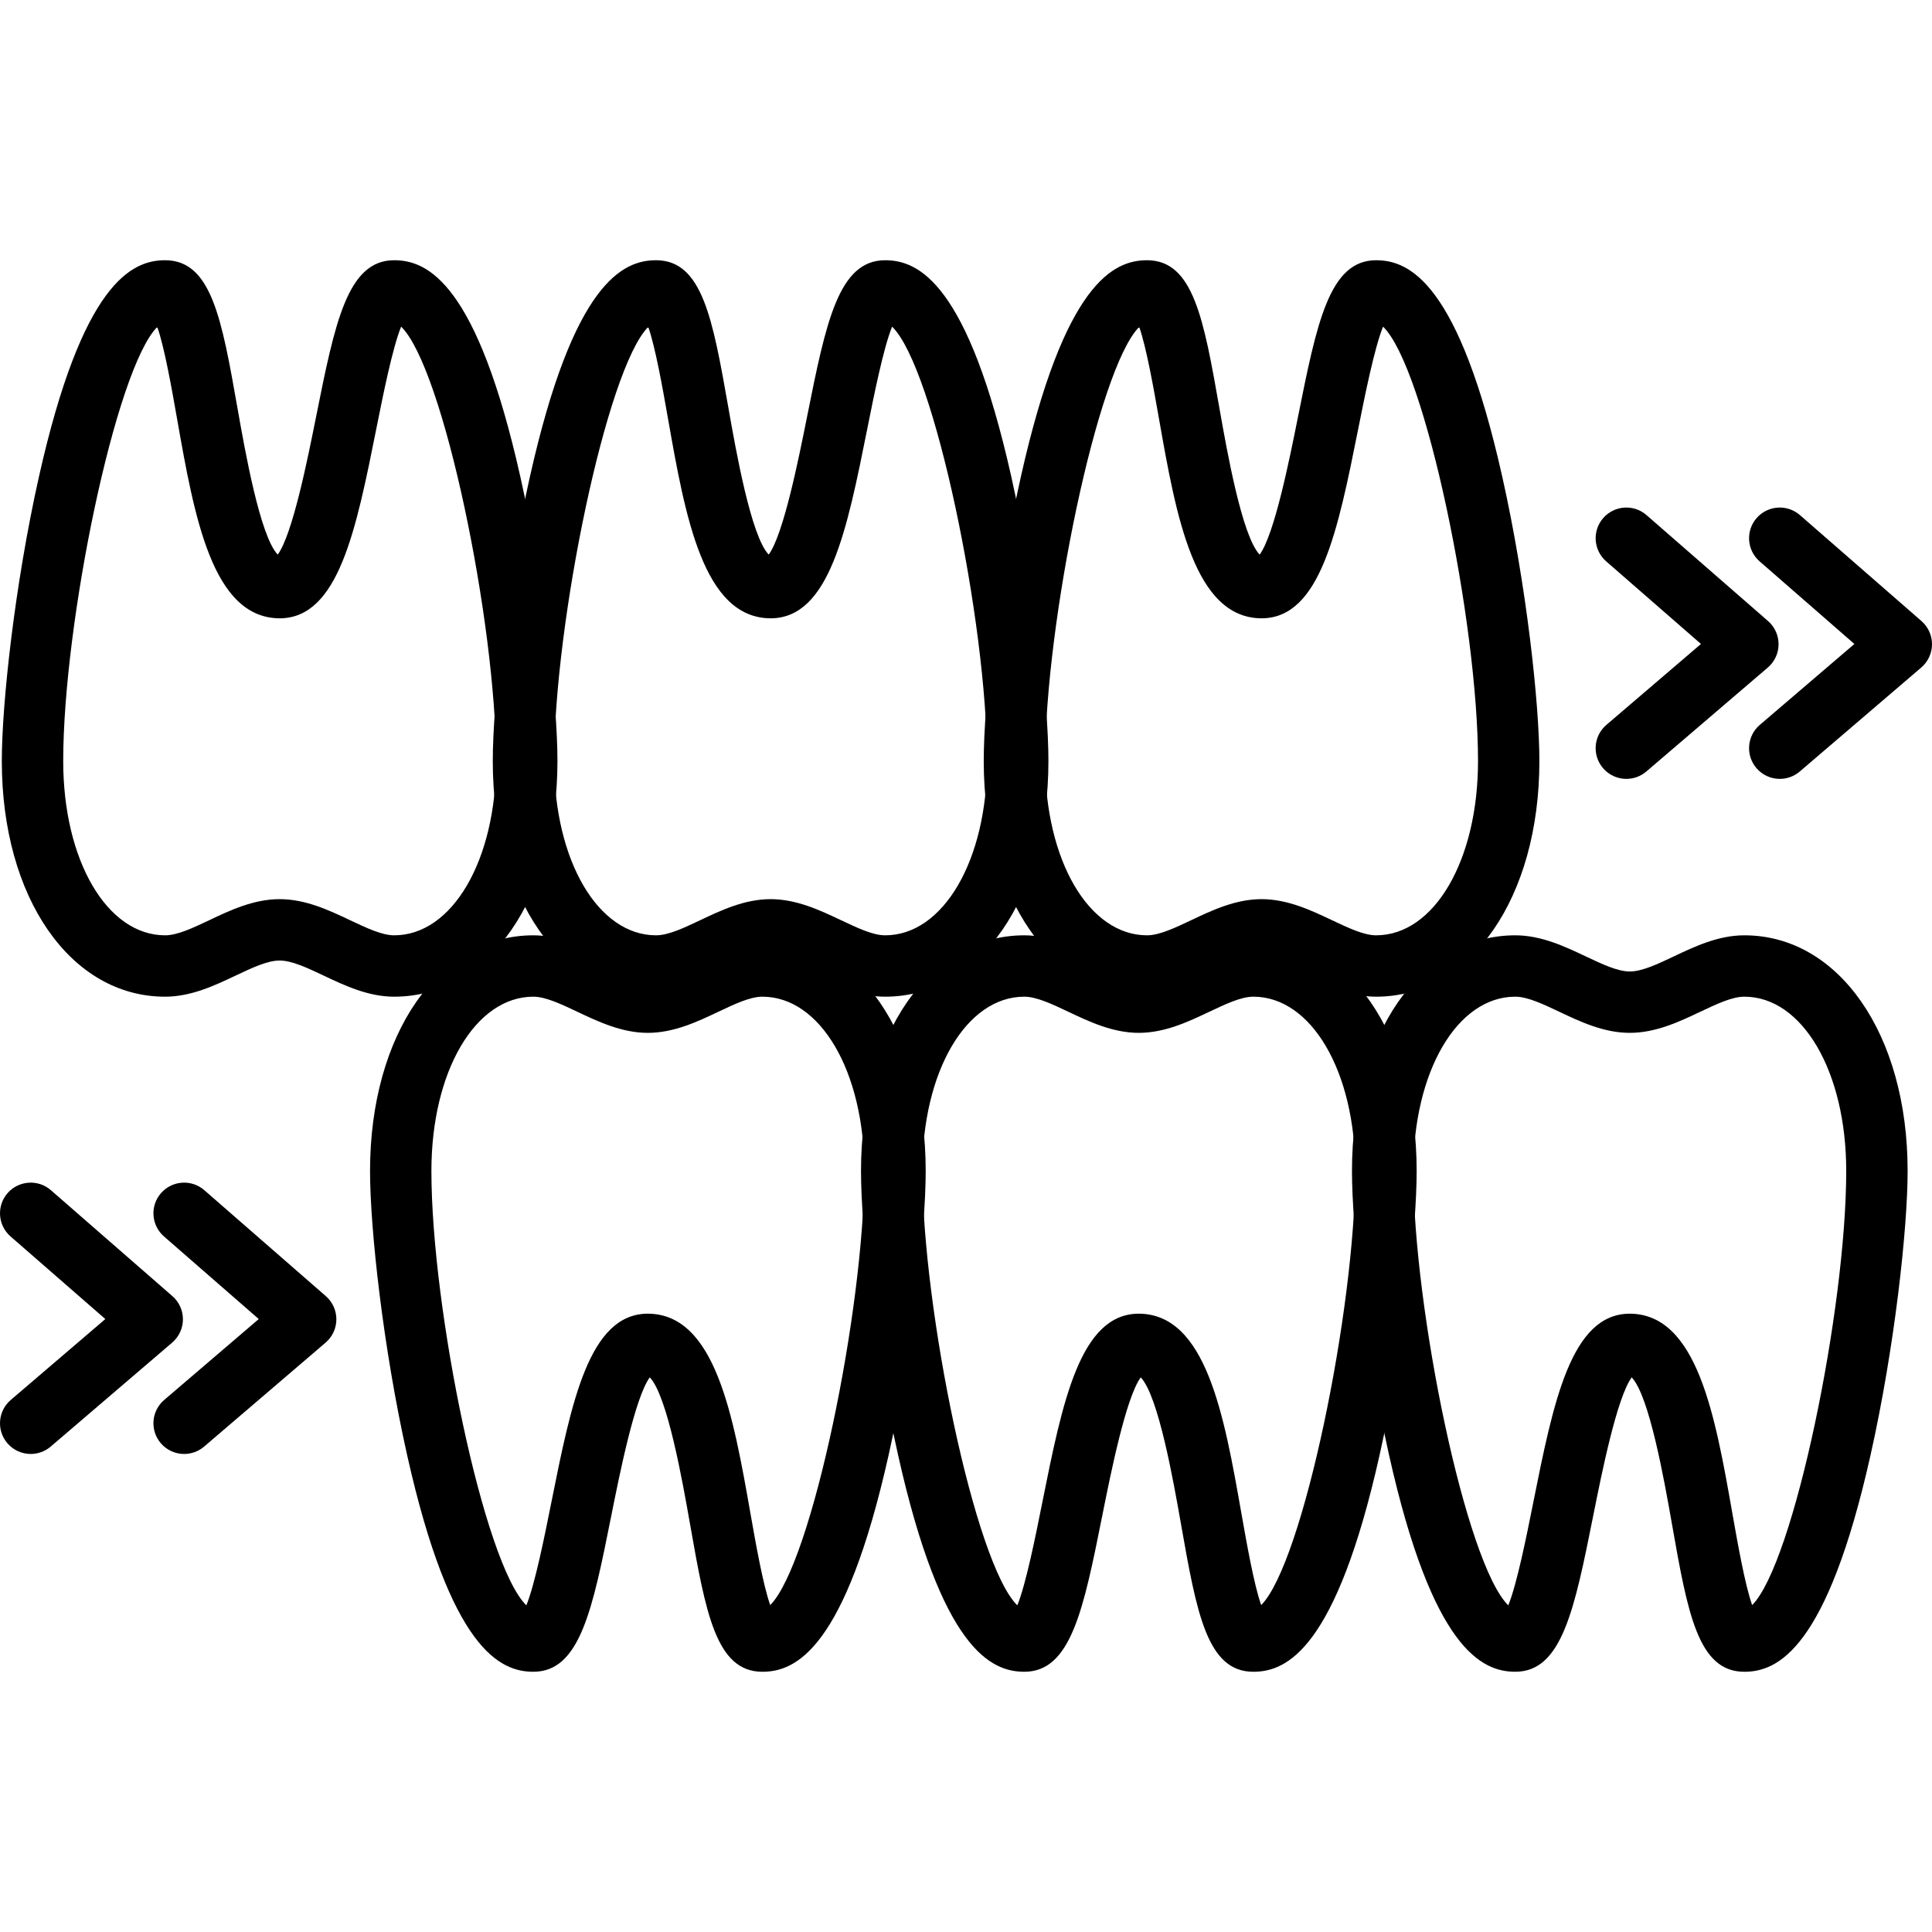<?xml version="1.0" encoding="iso-8859-1"?>
<!-- Generator: Adobe Illustrator 19.0.0, SVG Export Plug-In . SVG Version: 6.00 Build 0)  -->
<svg version="1.1" id="Capa_1" xmlns="http://www.w3.org/2000/svg" xmlns:xlink="http://www.w3.org/1999/xlink" x="0px" y="0px"
	 viewBox="0 0 429.818 429.818" style="enable-background:new 0 0 429.818 429.818;" xml:space="preserve">
<g>
	<g>
		<path d="M224.994,106.085c-9.673-43.192-20.654-48.189-28.075-48.189c-10.4,0-13.175,13.862-17.374,34.84
			c-1.867,9.329-5.219,26.105-8.526,30.648c-3.932-4.055-7.301-23.166-8.967-32.638c-3.488-19.78-5.786-32.85-16.094-32.85
			c-7.421,0-18.398,4.997-28.075,48.193c-5.359,23.914-8.253,50.425-8.253,63.229c0,30.372,15.282,52.419,36.328,52.419
			c5.782,0,11.035-2.488,15.66-4.68c3.659-1.731,7.107-3.366,9.82-3.366c2.714,0,6.161,1.635,9.82,3.366
			c4.628,2.191,9.882,4.68,15.66,4.68c21.047,0,36.325-22.047,36.328-52.422C233.247,156.51,230.353,130.002,224.994,106.085z
			 M196.919,208.082c-2.714,0-6.161-1.635-9.82-3.366c-4.628-2.191-9.882-4.68-15.66-4.68c-5.779,0-11.032,2.485-15.654,4.68
			c-3.659,1.731-7.107,3.366-9.82,3.366c-12.93,0-22.675-16.664-22.675-38.765c0-30.758,11.674-87.313,20.927-96.587
			c1.601,4.54,3.239,13.827,4.393,20.388c3.847,21.821,7.82,44.387,22.859,44.442c13.053-0.058,16.954-19.558,21.473-42.141
			c1.478-7.404,3.587-17.964,5.526-22.75c9.417,9.151,21.125,65.843,21.125,96.648C219.594,191.415,209.845,208.082,196.919,208.082
			z"/>
	</g>
</g>
<g>
	<g>
		<path d="M115.767,106.085c-9.673-43.192-20.654-48.189-28.075-48.189c-10.4,0-13.175,13.862-17.374,34.84
			c-1.867,9.329-5.219,26.105-8.526,30.648c-3.932-4.055-7.301-23.166-8.967-32.638c-3.488-19.78-5.786-32.85-16.094-32.85
			c-7.421,0-18.398,4.997-28.075,48.193c-5.359,23.914-8.253,50.425-8.253,63.229c0,30.372,15.281,52.419,36.328,52.419
			c5.782,0,11.035-2.488,15.66-4.68c3.659-1.731,7.107-3.366,9.82-3.366c2.714,0,6.161,1.635,9.82,3.366
			c4.628,2.191,9.882,4.68,15.66,4.68c21.047,0,36.325-22.047,36.328-52.422C124.021,156.51,121.126,130.002,115.767,106.085z
			 M87.693,208.082c-2.714,0-6.161-1.635-9.82-3.366c-4.628-2.191-9.882-4.68-15.66-4.68c-5.779,0-11.032,2.485-15.654,4.68
			c-3.659,1.731-7.107,3.366-9.82,3.366c-12.93,0-22.675-16.664-22.675-38.765c0-30.758,11.674-87.313,20.927-96.587
			c1.601,4.54,3.239,13.827,4.393,20.388c3.847,21.821,7.82,44.387,22.859,44.442c13.053-0.058,16.954-19.558,21.473-42.141
			c1.478-7.404,3.587-17.964,5.526-22.75c9.417,9.151,21.125,65.843,21.125,96.648C110.367,191.415,100.619,208.082,87.693,208.082z
			"/>
	</g>
</g>
<g>
	<g>
		<path d="M334.22,106.085c-9.673-43.192-20.654-48.189-28.075-48.189c-10.4,0-13.175,13.862-17.374,34.84
			c-1.867,9.329-5.219,26.105-8.526,30.648c-3.932-4.055-7.301-23.166-8.967-32.638c-3.488-19.78-5.786-32.85-16.094-32.85
			c-7.421,0-18.398,4.997-28.075,48.193c-5.359,23.914-8.253,50.425-8.253,63.229c0,30.372,15.281,52.419,36.328,52.419
			c5.782,0,11.035-2.488,15.66-4.68c3.659-1.731,7.107-3.366,9.82-3.366c2.714,0,6.161,1.635,9.82,3.366
			c4.628,2.191,9.882,4.68,15.66,4.68c21.047,0,36.325-22.047,36.328-52.422C342.474,156.51,339.579,130.002,334.22,106.085z
			 M306.146,208.082c-2.714,0-6.161-1.635-9.82-3.366c-4.628-2.191-9.882-4.68-15.66-4.68c-5.779,0-11.032,2.485-15.654,4.68
			c-3.659,1.731-7.107,3.366-9.82,3.366c-12.93,0-22.675-16.664-22.675-38.765c0-30.758,11.674-87.313,20.927-96.587
			c1.601,4.54,3.239,13.827,4.393,20.388c3.847,21.821,7.82,44.387,22.859,44.442c13.053-0.058,16.954-19.558,21.473-42.141
			c1.478-7.404,3.587-17.964,5.526-22.75c9.417,9.151,21.125,65.843,21.125,96.648C328.821,191.415,319.072,208.082,306.146,208.082
			z"/>
	</g>
</g>
<g>
	<g>
		<path d="M278.839,208.082c-5.782,0-11.035,2.488-15.66,4.68c-3.659,1.731-7.107,3.366-9.82,3.366c-2.714,0-6.161-1.635-9.82-3.366
			c-4.628-2.191-9.882-4.68-15.66-4.68c-21.047,0-36.325,22.047-36.328,52.422c0,12.803,2.895,39.311,8.253,63.229
			c9.673,43.192,20.654,48.189,28.075,48.189c10.4,0,13.175-13.858,17.367-34.836c1.867-9.329,5.226-26.112,8.533-30.655
			c3.925,4.055,7.294,23.163,8.96,32.635c3.488,19.784,5.792,32.857,16.101,32.857c7.421,0,18.398-4.997,28.075-48.193
			c5.359-23.914,8.253-50.425,8.253-63.229C315.167,230.129,299.886,208.082,278.839,208.082z M280.58,357.088
			c-1.608-4.536-3.239-13.831-4.4-20.395c-3.84-21.818-7.813-44.38-22.852-44.435c-13.053,0.055-16.954,19.562-21.473,42.148
			c-1.478,7.4-3.594,17.954-5.526,22.74c-9.417-9.155-21.125-65.84-21.125-96.645c0-22.098,9.748-38.765,22.675-38.765
			c2.714,0,6.161,1.635,9.813,3.366c4.628,2.191,9.882,4.68,15.66,4.68c5.779,0,11.035-2.485,15.66-4.68
			c3.659-1.731,7.107-3.366,9.82-3.366c12.93,0,22.675,16.664,22.675,38.765C301.507,291.262,289.834,347.821,280.58,357.088z"/>
	</g>
</g>
<g>
	<g>
		<path d="M388.066,208.082c-5.779,0-11.035,2.485-15.66,4.68c-3.659,1.731-7.107,3.366-9.82,3.366c-2.714,0-6.161-1.635-9.82-3.366
			c-4.628-2.191-9.882-4.68-15.66-4.68c-21.047,0-36.328,22.047-36.328,52.419c0,12.803,2.894,39.311,8.253,63.229
			c9.673,43.192,20.654,48.189,28.075,48.189c10.4,0,13.172-13.855,17.367-34.833c1.867-9.329,5.226-26.112,8.533-30.655
			c3.925,4.058,7.294,23.163,8.96,32.635c3.488,19.784,5.792,32.857,16.101,32.857c7.421,0,18.398-4.997,28.075-48.193
			c5.359-23.914,8.253-50.425,8.253-63.229C424.394,230.129,409.112,208.082,388.066,208.082z M389.807,357.088
			c-1.608-4.536-3.239-13.831-4.4-20.395c-3.84-21.818-7.813-44.38-22.852-44.435c-13.053,0.058-16.954,19.565-21.473,42.148
			c-1.478,7.4-3.594,17.954-5.526,22.74c-9.417-9.155-21.125-65.84-21.125-96.645c0-22.098,9.748-38.765,22.675-38.765
			c2.714,0,6.161,1.635,9.813,3.366c4.628,2.191,9.882,4.68,15.66,4.68c5.779,0,11.035-2.485,15.66-4.68
			c3.659-1.731,7.107-3.366,9.82-3.366c12.93,0,22.675,16.664,22.675,38.765C410.734,291.262,399.06,347.821,389.807,357.088z"/>
	</g>
</g>
<g>
	<g>
		<path d="M169.613,208.082c-5.782,0-11.035,2.488-15.66,4.68c-3.659,1.731-7.107,3.366-9.82,3.366c-2.714,0-6.161-1.635-9.82-3.366
			c-4.628-2.191-9.882-4.68-15.66-4.68c-21.047,0-36.325,22.047-36.328,52.422c0,12.803,2.895,39.311,8.253,63.229
			c9.673,43.192,20.654,48.189,28.075,48.189c10.4,0,13.175-13.862,17.367-34.84c1.867-9.329,5.226-26.112,8.533-30.655
			c3.925,4.058,7.294,23.166,8.96,32.635c3.488,19.787,5.792,32.86,16.101,32.86c7.421,0,18.398-4.997,28.075-48.193
			c5.359-23.914,8.253-50.425,8.253-63.229C205.941,230.129,190.659,208.082,169.613,208.082z M171.353,357.088
			c-1.608-4.536-3.239-13.831-4.4-20.395c-3.84-21.821-7.813-44.384-22.852-44.438c-13.053,0.058-16.954,19.565-21.473,42.151
			c-1.478,7.4-3.594,17.954-5.526,22.74c-9.417-9.155-21.125-65.84-21.125-96.645c0-22.098,9.748-38.765,22.675-38.765
			c2.714,0,6.161,1.635,9.813,3.366c4.628,2.191,9.882,4.68,15.66,4.68c5.779,0,11.035-2.485,15.66-4.68
			c3.659-1.731,7.107-3.366,9.82-3.366c12.93,0,22.675,16.664,22.675,38.765C192.28,291.262,180.607,347.821,171.353,357.088z"/>
	</g>
</g>
<g>
	<g>
		<path d="M427.476,138.167l-27.04-23.572c-2.833-2.468-7.141-2.185-9.632,0.659c-2.482,2.843-2.181,7.151,0.659,9.632
			l21.088,18.381l-21.04,18.002c-2.867,2.451-3.202,6.758-0.747,9.626c1.355,1.577,3.267,2.386,5.188,2.386
			c1.574,0,3.154-0.539,4.441-1.635l27.04-23.142c1.505-1.29,2.379-3.174,2.386-5.158S428.971,139.471,427.476,138.167z"/>
	</g>
</g>
<g>
	<g>
		<path d="M393.343,138.167l-27.04-23.572c-2.833-2.468-7.144-2.185-9.632,0.659c-2.481,2.843-2.181,7.151,0.659,9.632
			l21.088,18.381l-21.04,18.002c-2.867,2.451-3.202,6.758-0.748,9.626c1.355,1.577,3.27,2.386,5.188,2.386
			c1.573,0,3.154-0.539,4.441-1.635l27.04-23.142c1.505-1.29,2.379-3.174,2.386-5.158S394.838,139.471,393.343,138.167z"/>
	</g>
</g>
<g>
	<g>
		<path d="M72.49,288.354l-27.04-23.573c-2.833-2.468-7.141-2.181-9.632,0.659c-2.482,2.843-2.181,7.151,0.659,9.632l21.088,18.381
			l-21.04,18.002c-2.867,2.451-3.202,6.758-0.747,9.626c1.355,1.577,3.27,2.386,5.188,2.386c1.574,0,3.154-0.539,4.441-1.635
			l27.04-23.142c1.505-1.29,2.379-3.174,2.386-5.158S73.985,289.658,72.49,288.354z"/>
	</g>
</g>
<g>
	<g>
		<path d="M38.356,288.354l-27.04-23.573c-2.826-2.468-7.141-2.181-9.632,0.659c-2.482,2.843-2.181,7.151,0.659,9.632l21.088,18.381
			L2.39,311.455c-2.867,2.451-3.202,6.758-0.748,9.626c1.355,1.577,3.27,2.386,5.188,2.386c1.574,0,3.154-0.539,4.441-1.635
			l27.04-23.142c1.505-1.29,2.379-3.174,2.386-5.158S39.851,289.658,38.356,288.354z"/>
	</g>
</g>
<g>
</g>
<g>
</g>
<g>
</g>
<g>
</g>
<g>
</g>
<g>
</g>
<g>
</g>
<g>
</g>
<g>
</g>
<g>
</g>
<g>
</g>
<g>
</g>
<g>
</g>
<g>
</g>
<g>
</g>
</svg>
